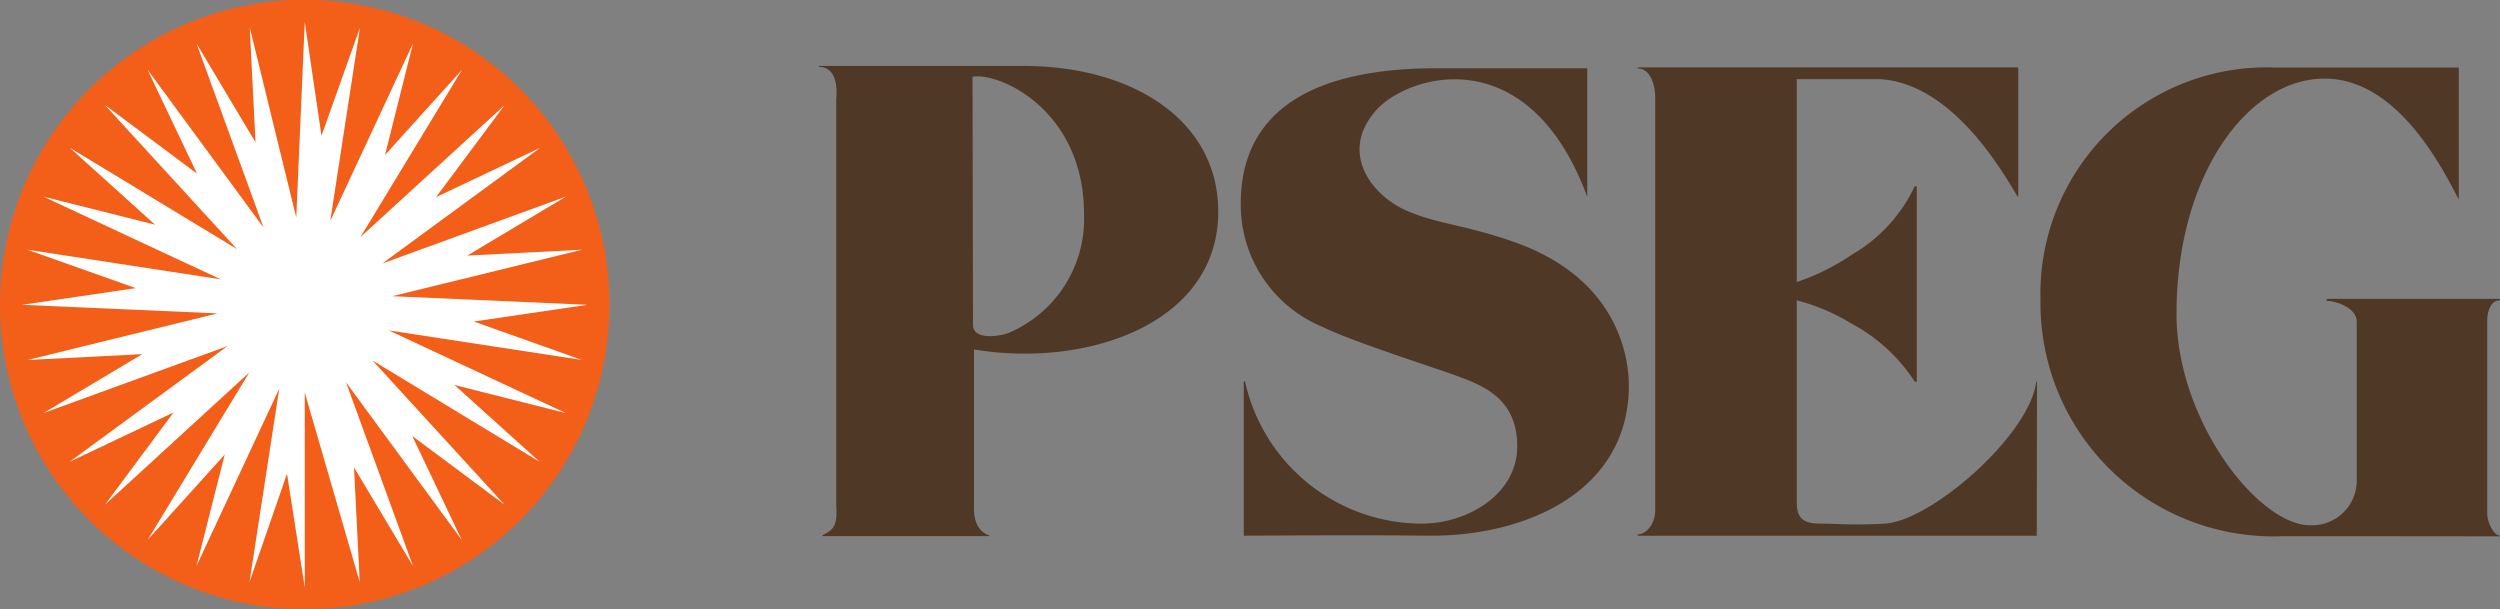 <svg xmlns="http://www.w3.org/2000/svg" xmlns:xlink="http://www.w3.org/1999/xlink" width="100" height="24.374" viewBox="0 0 100 24.374">
  <rect x="0" y="0" width="100" height="24.374" fill="#808080" stroke="none"/>
  <defs>
    <clipPath id="clip-path">
      <rect id="Rectangle_566" data-name="Rectangle 566" width="100" height="24.374" transform="translate(0 0)" fill="none"/>
    </clipPath>
  </defs>
  <g id="PSEG_logo" data-name="PSEG logo" transform="translate(0 0)">
    <g id="Group_1865" data-name="Group 1865" clip-path="url(#clip-path)">
      <path id="Path_821" data-name="Path 821" d="M32.89,21.418c.42-.224.62-.334.56-1.2V3.961s.17-1.284-.68-1.284l-.01-.039h8.17c4.43,0,7.8,2.215,7.8,5.823,0,4.541-5.35,6.266-9.77,5.516v6.244c-.03.785.28,1.08.62,1.2v.024H32.89ZM38.9,3.069l.02,9.925c0,.541.81.517,1.39.337a4.949,4.949,0,0,0,3.05-4.79c0-4.049-3.28-5.65-4.46-5.472" fill="#4f3826"/>
      <path id="Path_822" data-name="Path 822" d="M63.49,7.844V2.73H57.48c-6.19,0-7.85,2.611-7.85,5.409a5.287,5.287,0,0,0,3.27,4.936c1.2.594,4.48,1.626,5.48,2s2.31.91,2.31,2.777c0,1.928-2,3.093-3.82,3.093a7.257,7.257,0,0,1-7.07-5.687l-.05,0v6.169s4.97-.031,7.34,0c3.81.049,7.9-1.66,8.06-5.767.06-1.34-.42-4.541-4.64-6-2-.692-3.05-.7-4.3-1.258S53.54,6.189,55,4.461c1.21-1.443,6.09-3.01,8.48,3.381" fill="#4f3826"/>
      <path id="Path_823" data-name="Path 823" d="M100,21.454s-4.95-.007-8.66-.007A9.325,9.325,0,0,1,81.62,12a9.056,9.056,0,0,1,9.37-9.3h7.36V7.985c-.76-1.492-2.54-4.836-5.36-4.841-3.05-.01-5.93,3.822-5.93,9.413,0,4.273,3.28,8.453,5.34,8.453a1.787,1.787,0,0,0,1.87-1.786V12.869c0-.558-.83-.833-1.2-.833v-.081H100v.056c-.39,0-.51.488-.51.8v7.749c0,.3.24.862.51.862" fill="#4f3826"/>
      <path id="Path_824" data-name="Path 824" d="M81.45,15.268c-.26,2.128-4.2,5.584-6.08,5.679-1.38.069-1.78,0-2.47,0s-1.03-.129-1.03-.86V12.012a8.132,8.132,0,0,1,2.18.926,6.873,6.873,0,0,1,2.54,2.328l.08.009V7.461l-.08-.012a6.209,6.209,0,0,1-2.51,2.734,9.1,9.1,0,0,1-2.21,1.1V3.166h3.34c2.88.183,4.88,3.671,5.49,4.692l.03,0V2.695H65.51v.044c.52,0,.7.7.7,1.17V20.386c0,.619-.39.992-.71.992v.051H81.47l.01-6.164" fill="#4f3826"/>
      <path id="Path_825" data-name="Path 825" d="M0,12.187A12.19,12.19,0,1,1,12.19,24.374,12.19,12.19,0,0,1,0,12.187" fill="#f35e19"/>
      <path id="Path_826" data-name="Path 826" d="M10.54,9.1,5.9,2.786,7.88,6.945,4.19,4.193,9.48,9.965,2.79,5.909,6.2,8.987,1.74,7.866l7.09,3.308L1.09,9.987l4.34,1.538-4.55.668,7.82.343L1.1,14.4l4.59-.234L1.74,16.521,9.1,13.843,2.78,18.474,6.94,16.5,4.2,20.187,9.97,14.9,5.91,21.591l3.08-3.41L7.86,22.639l3.31-7.093L9.98,23.28l1.5-4.331.71,4.551v-7.8l2.2,7.588-.23-4.592,2.36,3.946-2.68-7.351,4.63,6.308L16.49,17.44l3.69,2.747L14.9,14.418l6.69,4.058L18.18,15.4l4.46,1.126-7.09-3.31L23.28,14.4l-4.33-1.54,4.55-.668-7.81-.344,7.59-1.859-4.59.234,3.95-2.36L15.29,10.54,21.6,5.916l-4.16,1.97L20.19,4.2,14.42,9.48l4.06-6.689L15.4,6.2l1.12-4.461-3.31,7.1L14.4,1.1,12.86,5.431,12.19.88,11.85,8.7l-1.86-7.6.23,4.592L7.86,1.738" fill="#fff"/>
    </g>
  </g>
</svg>
